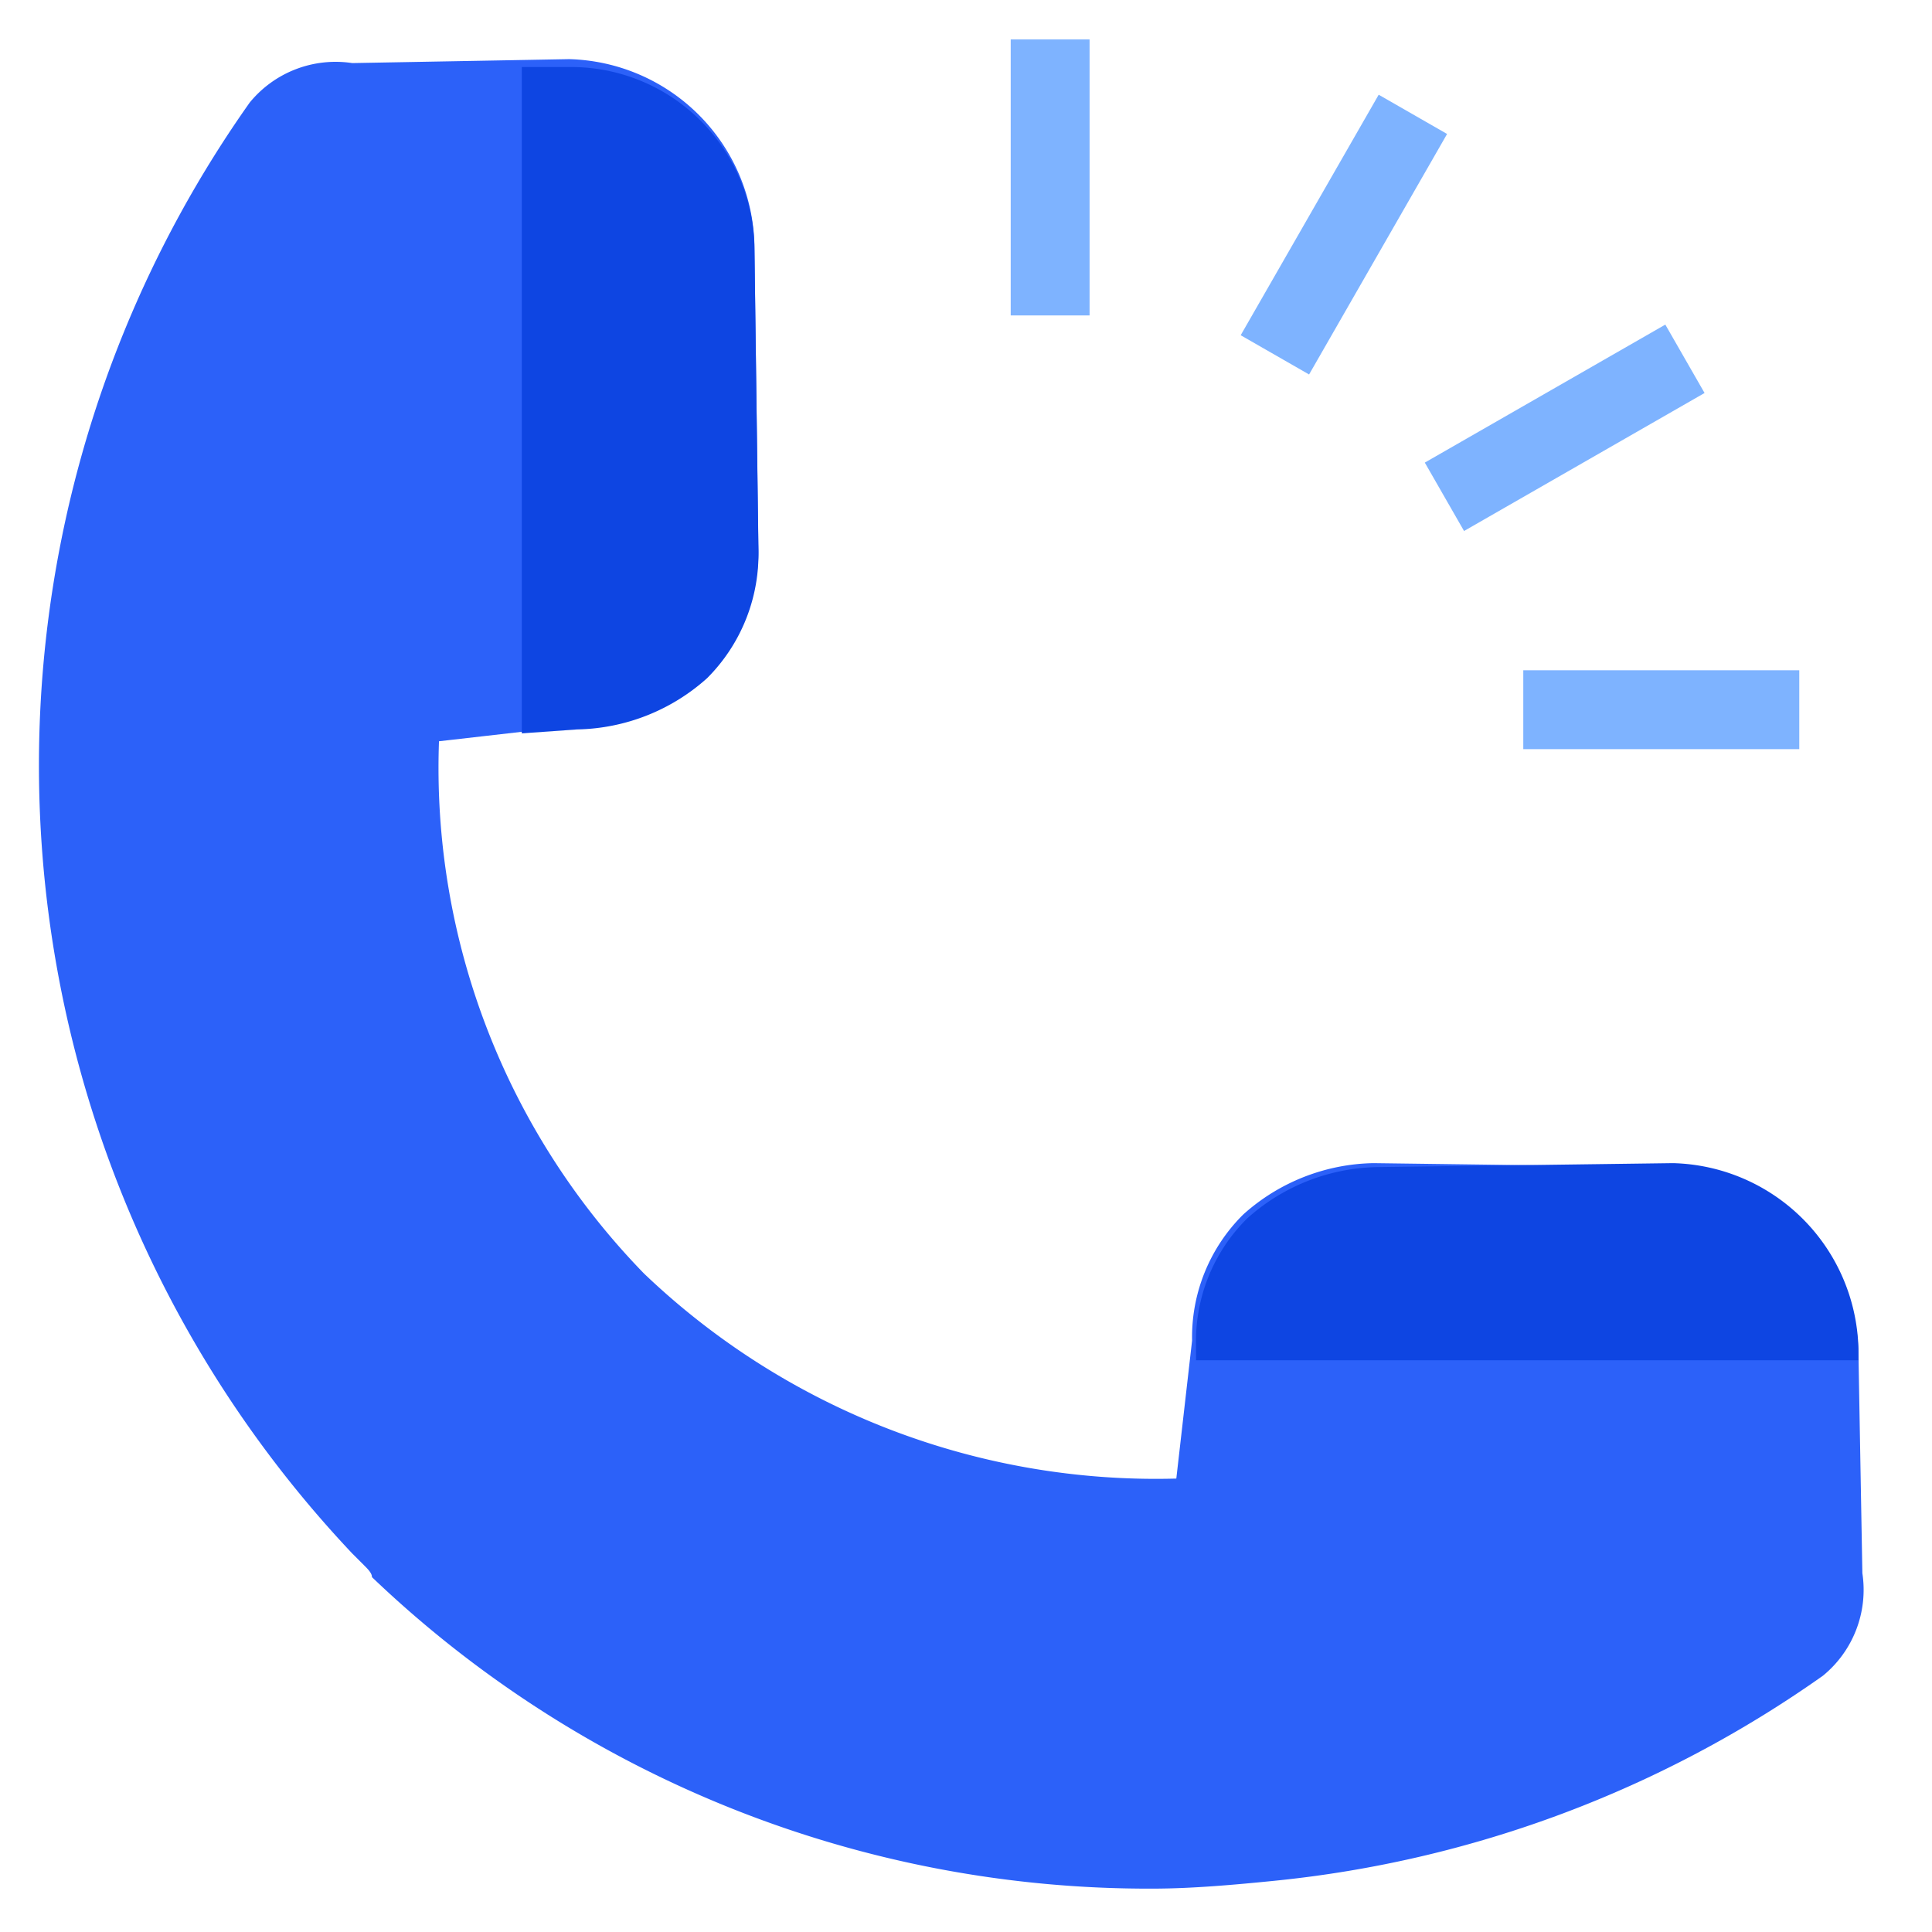 <svg xmlns="http://www.w3.org/2000/svg" width="49" height="49" viewBox="0 0 49 49">
  <defs>
    <style>
      .cls-1, .cls-2 {
        fill: none;
      }

      .cls-2 {
        stroke: #7eb3ff;
        stroke-width: 2px;
      }

      .cls-3 {
        fill: #2c61f9;
      }

      .cls-4 {
        fill: #0e45e2;
      }
    </style>
  </defs>
  <g id="contact-phon-icon" transform="translate(-6565 -4031)">
    <rect id="Rectangle_79" data-name="Rectangle 79" class="cls-1" width="49" height="49" transform="translate(6565 4031)"/>
    <g id="Icons" transform="translate(6566.034 4032)">
      <g id="Group_58" data-name="Group 58">
        <g id="Group_56" data-name="Group 56">
          <line id="Line_1" data-name="Line 1" class="cls-2" y2="7" transform="translate(25.6)"/>
          <line id="Line_2" data-name="Line 2" class="cls-2" x1="3.5" y2="6.1" transform="translate(31.3 1.9)"/>
          <line id="Line_3" data-name="Line 3" class="cls-2" x1="6.1" y2="3.5" transform="translate(35.6 8.1)"/>
          <line id="Line_4" data-name="Line 4" class="cls-2" x1="7" transform="translate(37.6 17)"/>
        </g>
        <path id="Path_102" data-name="Path 102" class="cls-3" d="M46.1,33.3a4.827,4.827,0,0,0-4.7-4.7l-7.6-.1a5.069,5.069,0,0,0-3.3,1.3A4.377,4.377,0,0,0,29.2,33l-.4,3.5a18.785,18.785,0,0,1-13.5-5.2,18.377,18.377,0,0,1-5.2-13.5l3.5-.4a5.069,5.069,0,0,0,3.3-1.3,4.446,4.446,0,0,0,1.3-3.3l-.1-7.6A4.827,4.827,0,0,0,13.4.5L7.9.6a2.814,2.814,0,0,0-2.6,1h0A29.11,29.11,0,0,0,7.9,38.4h0l.3.3c.1.1.2.2.2.3h0a28.5,28.5,0,0,0,19.8,7.9c1,0,2.1-.1,3.1-.2a29.123,29.123,0,0,0,13.9-5.2h0a2.814,2.814,0,0,0,1-2.6Z"/>
        <g id="Group_57" data-name="Group 57">
          <path id="Path_103" data-name="Path 103" class="cls-4" d="M13.5.7H12.2V17.6l1.4-.1a5.069,5.069,0,0,0,3.3-1.3,4.446,4.446,0,0,0,1.3-3.3l-.1-7.6A4.653,4.653,0,0,0,13.5.7Z"/>
          <path id="Path_104" data-name="Path 104" class="cls-4" d="M33.9,28.6a5.069,5.069,0,0,0-3.3,1.3,4.377,4.377,0,0,0-1.3,3.2v.4H46.1v-.3a4.827,4.827,0,0,0-4.7-4.7Z"/>
        </g>
      </g>
    </g>
  </g>
</svg>
